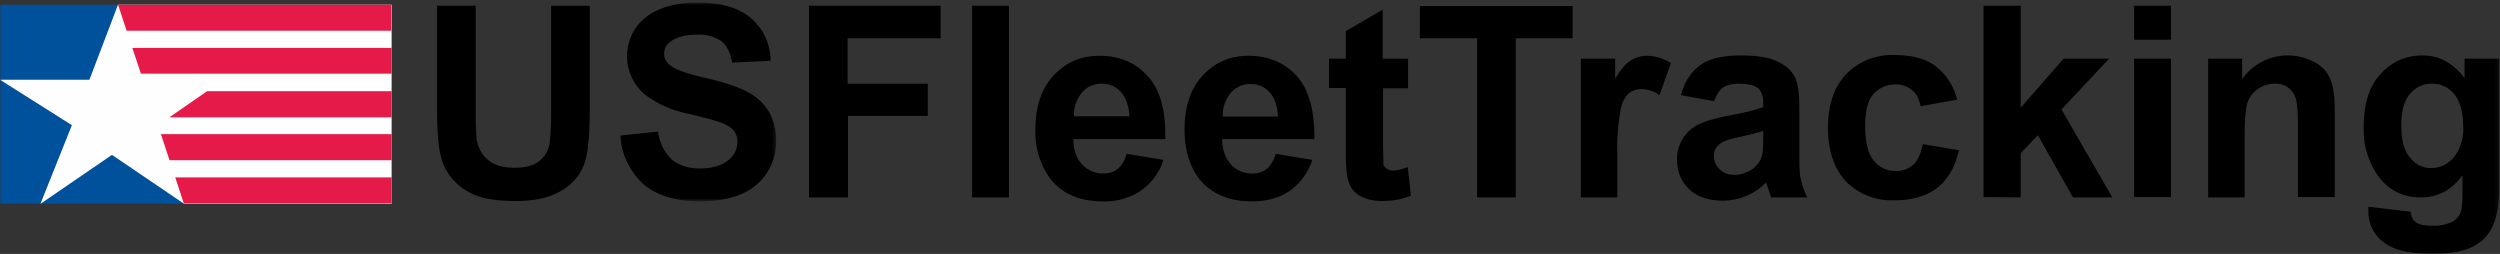 <svg xmlns="http://www.w3.org/2000/svg" xmlns:xlink="http://www.w3.org/1999/xlink" viewBox="0 0 699 71"><rect x="0" y="0" width="699" height="71" fill="#333333" stroke="none"/><defs><path id="a" d="M43.6.8H0v55.5h43.6V.8z"/><path id="c" d="M0 72h698.8V1.7H0z"/></defs><g fill="none" fill-rule="evenodd" transform="translate(0 -1)"><path fill="#000" d="M122 2.6h11v29c0 4.7.1 7.7.4 9a9 9 0 0 0 3.3 5.3c1.7 1.4 4.1 2 7.2 2 3 0 5.3-.6 6.9-1.9a7.5 7.5 0 0 0 2.8-4.6c.3-1.8.5-4.9.5-9.1V2.6h10.8v28.2c0 6.4-.3 11-.9 13.6-.5 2.7-1.6 5-3.2 6.8a16.4 16.4 0 0 1-6.3 4.3c-2.6 1.1-6 1.7-10.3 1.7-5.1 0-9-.6-11.7-1.8a16.7 16.7 0 0 1-6.2-4.6 14.8 14.8 0 0 1-3-6c-.8-3-1.1-7.6-1.1-13.6V2.6Z"/><g transform="translate(173.4 .9)"><mask id="b" fill="#fff"><use xlink:href="#a"/></mask><path fill="#000" d="m0 38 10.6-1.1a13 13 0 0 0 3.8 7.8c2 1.6 4.6 2.5 7.9 2.5 3.4 0 6-.8 7.8-2.2a6.6 6.6 0 0 0 2.7-5.2c0-1.3-.4-2.4-1.1-3.3-.8-.8-2-1.6-4-2.3-1.2-.4-4-1.2-8.6-2.3A29.4 29.4 0 0 1 7 26.6 14 14 0 0 1 4.3 8C5.8 5.8 8 4 11 2.7 13.9 1.5 17.4.8 21.5.8c6.8 0 11.8 1.5 15.2 4.5 3.4 3 5.2 6.9 5.4 11.8l-10.8.5c-.5-2.8-1.5-4.8-3-6a11.1 11.1 0 0 0-6.9-1.8c-3.1 0-5.6.6-7.4 2a4 4 0 0 0-.1 6.5c1.4 1.2 4.7 2.4 10 3.6 5.2 1.2 9.1 2.5 11.7 3.9a15 15 0 0 1 5.9 5.4 16 16 0 0 1 2.1 8.5 15.8 15.8 0 0 1-9.8 14.7c-3.1 1.3-7 2-11.6 2-6.8 0-12-1.7-15.7-4.8A20.4 20.4 0 0 1 0 38" mask="url(#b)"/></g><path fill="#000" d="M226.2 56.2V2.6H263v9.1h-26v12.7h22.4v9h-22.3v22.8z"/><mask id="d" fill="#fff"><use xlink:href="#c"/></mask><path fill="#000" d="M271.8 56.2h10.3V2.6h-10.3zm44-22.7c-.2-3-1-5.2-2.4-6.8a7 7 0 0 0-5.3-2.3 7 7 0 0 0-5.6 2.5 9.5 9.5 0 0 0-2.2 6.6h15.4zM315 44l10.3 1.7a16.8 16.8 0 0 1-6.3 8.6 18 18 0 0 1-10.6 3c-6.8 0-11.8-2.3-15-6.7a22 22 0 0 1-3.9-13.4c0-6.4 1.7-11.4 5-15 3.4-3.7 7.7-5.6 12.8-5.6 5.8 0 10.4 2 13.7 5.8 3.4 3.8 5 9.6 4.8 17.5h-25.7c0 3 .9 5.4 2.5 7.1a7.8 7.8 0 0 0 5.9 2.5c1.6 0 3-.4 4-1.3 1.1-.8 2-2.3 2.5-4.2zm42.3-10.4c-.1-3-.9-5.2-2.3-6.8a7 7 0 0 0-5.4-2.3 7 7 0 0 0-5.5 2.5 9.5 9.5 0 0 0-2.2 6.6h15.4zm-.6 10.4 10.2 1.7a16.8 16.8 0 0 1-6.2 8.6c-2.9 2-6.4 3-10.7 3-6.7 0-11.7-2.3-15-6.7-2.5-3.5-3.8-8-3.8-13.4 0-6.4 1.7-11.4 5-15 3.4-3.7 7.6-5.6 12.8-5.6 5.8 0 10.3 2 13.7 5.8 3.3 3.8 4.9 9.6 4.8 17.5h-25.8c0 3 1 5.4 2.5 7.1a7.8 7.8 0 0 0 6 2.5c1.5 0 2.9-.4 4-1.3 1-.8 2-2.3 2.5-4.2zm37-26.5v8.2h-7v15.7l.1 5.5c.1.5.5 1 1 1.3.4.3 1 .5 1.7.5 1 0 2.3-.3 4.1-1l.9 8c-2.4 1-5.1 1.5-8.1 1.5-1.9 0-3.6-.3-5-.9a7.3 7.3 0 0 1-3.3-2.4c-.7-1-1.2-2.3-1.5-4a55 55 0 0 1-.3-7.3v-17h-4.7v-8.2h4.7V9.7l10.3-6v13.7h7zM413 56.2V11.7h-16v-9h42.7v9h-15.9v44.5zm39.4 0H442V17.4h9.6V23c1.6-2.6 3-4.3 4.4-5.1a8 8 0 0 1 4.4-1.3c2.3 0 4.6.7 6.8 2l-3.2 9a9 9 0 0 0-4.8-1.7c-1.5 0-2.7.4-3.7 1.1a8 8 0 0 0-2.3 4.3 61 61 0 0 0-1 13v12zM493 37.6c-1.3.4-3.4 1-6.2 1.6-2.9.6-4.7 1.2-5.6 1.8-1.4 1-2 2.1-2 3.6a5 5 0 0 0 1.6 3.7c1 1 2.4 1.6 4 1.6a9 9 0 0 0 5.4-1.8c1.2-1 2-2.1 2.4-3.4.3-1 .4-2.6.4-5v-2.1zm-13.7-8.3-9.3-1.7c1-3.8 2.8-6.5 5.4-8.4 2.5-1.8 6.3-2.7 11.4-2.7 4.6 0 8 .6 10.2 1.7 2.2 1 3.8 2.4 4.7 4.1 1 1.7 1.4 4.7 1.4 9.2v12c0 3.4 0 6 .4 7.5a22 22 0 0 0 1.8 5.2h-10.1l-1-3a19.4 19.4 0 0 0-.4-1.2 16.9 16.9 0 0 1-12 5.1c-4 0-7.2-1-9.5-3.2s-3.4-5-3.4-8.3a10.7 10.7 0 0 1 6-9.8c1.9-.9 4.6-1.7 8.1-2.4 4.8-.9 8.2-1.7 10-2.5v-1c0-2-.5-3.4-1.4-4.2-1-.9-2.9-1.3-5.6-1.3-1.8 0-3.2.4-4.2 1-1 .8-1.9 2-2.5 3.9zm67.8-.4L537 30.7c-.4-2-1.1-3.5-2.4-4.5a7 7 0 0 0-4.6-1.6c-2.6 0-4.6 1-6.2 2.7-1.5 1.7-2.3 4.7-2.3 8.8 0 4.6.8 7.9 2.4 9.8a7.6 7.6 0 0 0 6.2 2.9A7 7 0 0 0 535 47c1.2-1.1 2.1-3 2.6-5.7l10.1 1.7c-1 4.6-3 8.1-6 10.5-3 2.3-7 3.5-12 3.5a18 18 0 0 1-13.6-5.3c-3.3-3.6-5-8.6-5-15 0-6.3 1.7-11.3 5-14.9a18 18 0 0 1 13.8-5.4c4.7 0 8.5 1 11.3 3.1a17 17 0 0 1 6 9.3m7.4 27.3V2.6H565v28.5l12-13.7h12.7l-13.3 14.2 14.2 24.6h-11l-9.8-17.4-4.8 5v12.4zm42 0H607V17.4h-10.3v38.8zm0-44H607V2.6h-10.3v9.6zm56.2 44h-10.3V36.4c0-4.2-.2-6.9-.7-8.1a5.7 5.7 0 0 0-5.7-3.9 8 8 0 0 0-4.8 1.5 7.4 7.4 0 0 0-2.9 3.8c-.5 1.7-.8 4.6-.8 9v17.5h-10.2V17.4h9.5v5.7a15.6 15.6 0 0 1 19-5.3 11 11 0 0 1 4.3 3 11.4 11.4 0 0 1 2 4.4c.4 1.6.6 4 .6 7v24zM671.4 36c0 4.2.8 7.2 2.4 9 1.6 2 3.6 3 5.9 3 2.5 0 4.6-1 6.4-3a13 13 0 0 0 2.6-8.7c0-4-.9-7-2.5-9-1.7-2-3.8-2.9-6.3-2.9s-4.5 1-6.1 2.9c-1.6 1.9-2.4 4.8-2.4 8.7m-9.2 22.8 11.8 1.4c.2 1.4.6 2.3 1.3 2.8 1 .8 2.5 1.1 4.6 1.1a12 12 0 0 0 6-1.2 5 5 0 0 0 2.1-2.6c.3-.8.5-2.4.5-4.7V50c-3 4.2-7 6.2-11.6 6.2-5.3 0-9.4-2.2-12.4-6.6a22.5 22.5 0 0 1-3.6-13c0-6.5 1.5-11.5 4.7-14.9 3.1-3.4 7-5.2 11.7-5.2 4.8 0 8.7 2.2 11.8 6.4v-5.5h9.7v34.9c0 4.5-.4 8-1.2 10.2-.7 2.3-1.8 4-3.2 5.4a14 14 0 0 1-5.4 3c-2.3.7-5.2 1.1-8.7 1.1-6.6 0-11.2-1.1-14-3.4a10.6 10.6 0 0 1-4.1-8.5v-1.3" mask="url(#d)"/><path fill="#00519B" d="m33 27.6 18.5 30.3H0V2.3h33z" mask="url(#d)"/><path fill="#FEFEFE" d="m33 2.3-8 21H0L20.1 36l-8.8 22 20-13.7L51.5 58h58V2.3z" mask="url(#d)"/><path fill="#E61A49" d="M51.5 57.9h58v-7.3H49l2.4 7.3Zm-4-12.1h62v-7.3H45l2.4 7.3Zm0-12h62v-7.3H57.9l-10.4 7.2Zm-8-12.2h70v-7.2H37l2.4 7.2ZM33 2.3l2.4 7.3h74V2.3H33Z" mask="url(#d)"/></g></svg>